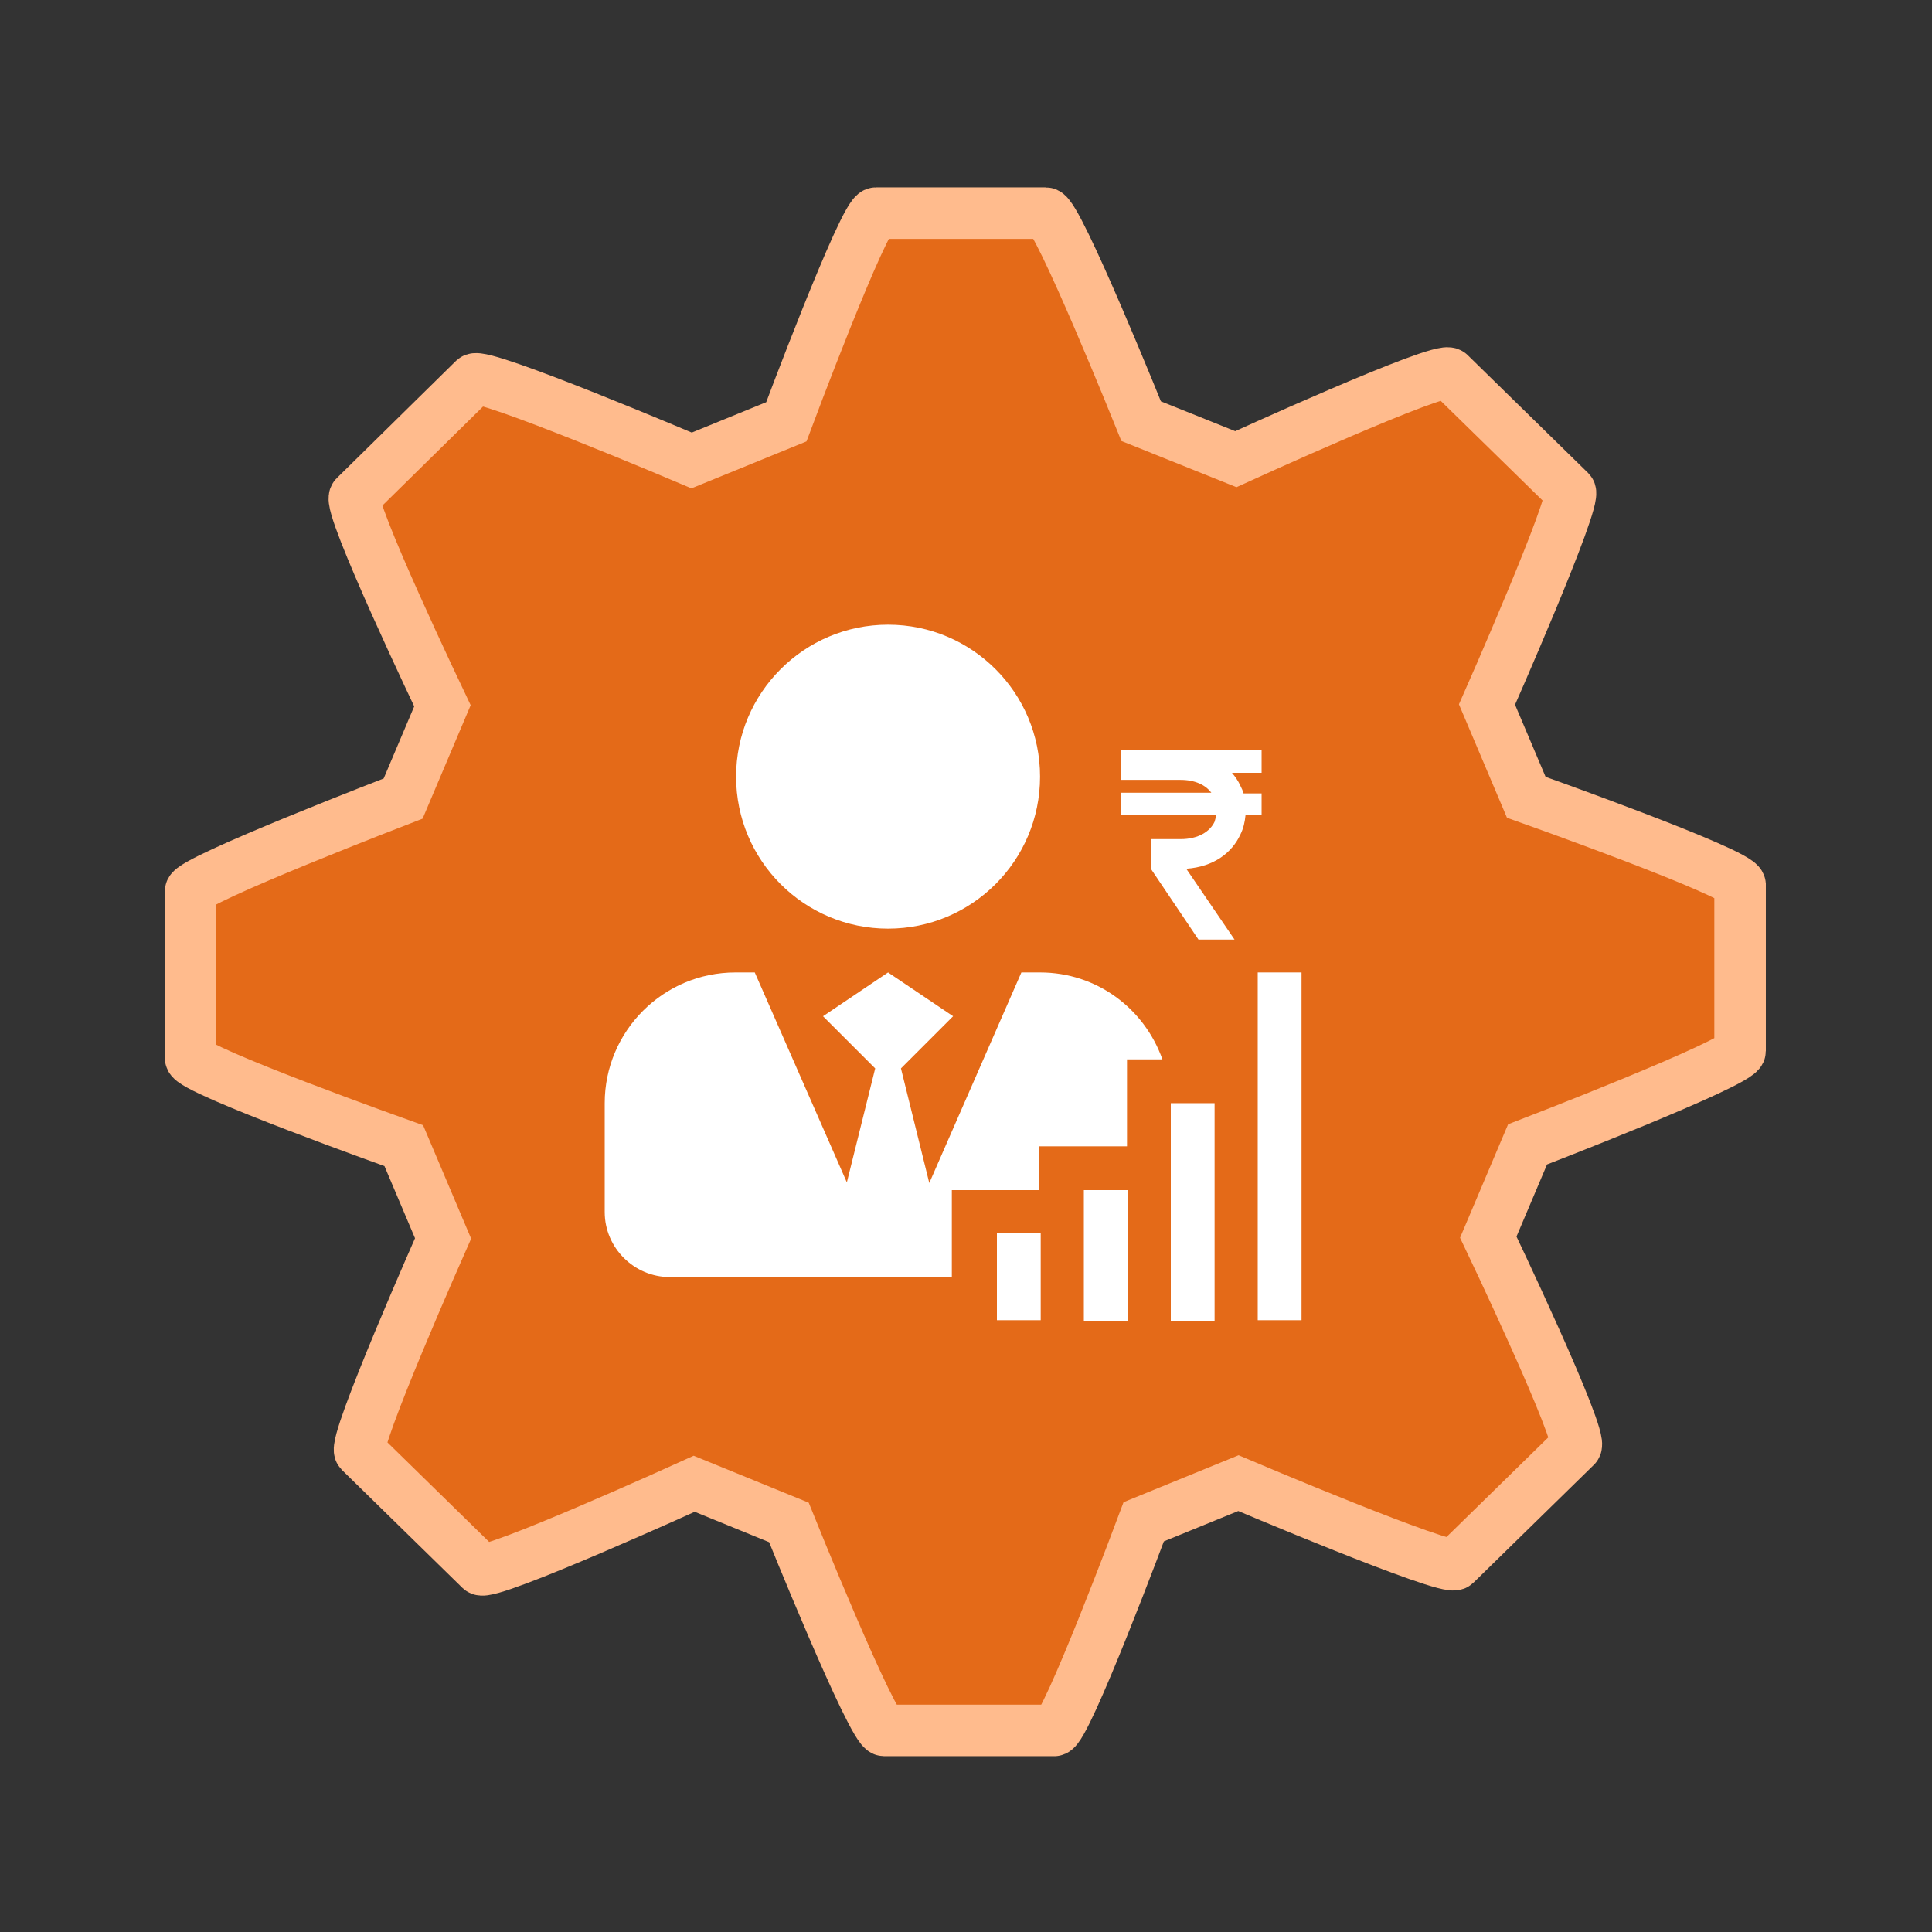 <?xml version="1.0" encoding="utf-8"?>
<!-- Generator: Adobe Illustrator 21.0.0, SVG Export Plug-In . SVG Version: 6.00 Build 0)  -->
<svg version="1.1" id="Layer_1" xmlns="http://www.w3.org/2000/svg" xmlns:xlink="http://www.w3.org/1999/xlink" x="0px" y="0px"
	 viewBox="0 0 300 300" style="enable-background:new 0 0 300 300;" xml:space="preserve">
<rect x="0" y="0" width="300" height="300" fill="#333333" stroke="none"/>
<style type="text/css">
	.st0{fill:#e46a18;stroke:#ffbb8d;stroke-width:8;stroke-miterlimit:10;}
	.st1{fill:#FFFFFF;}
</style>
<g>
	<path class="st0" d="M237,123.8l-6.1-14.4c0,0,14.1-31.9,12.9-33.1L225.1,58c-1.3-1.3-33.2,13.3-33.2,13.3l-14.7-5.9
		c0,0-13-32.3-14.8-32.3h-26.4c-1.8,0-13.9,32.4-13.9,32.4l-14.7,6c0,0-32.5-13.8-33.8-12.6L55.1,77.1c-1.3,1.3,13.6,32.5,13.6,32.5
		L62.6,124c0,0-33,12.7-33,14.4v25.9c0,1.8,33.1,13.6,33.1,13.6l6.1,14.4c0,0-14.1,31.8-12.9,33.1l18.7,18.3
		c1.3,1.2,33.2-13.3,33.2-13.3l14.7,6c0,0,13,32.3,14.8,32.3h26.4c1.8,0,13.9-32.4,13.9-32.4l14.7-6c0,0,32.5,13.8,33.7,12.6
		l18.7-18.3c1.3-1.3-13.6-32.5-13.6-32.5l6.1-14.4c0,0,33-12.7,33-14.5v-25.8C270,135.5,237,123.8,237,123.8z"/>
</g>
<circle class="st1" cx="137.9" cy="120.6" r="23.6"/>
<path class="st1" d="M161.5,151h-2.9l-14.3,32.7l-4.4-17.8l8.1-8.1l-10.1-6.8l-10.1,6.8l8.1,8.1l-4.4,17.7L117.2,151h-3
	c-11.2,0-20.3,9.1-20.3,20.3v16.9c0,5.6,4.6,10.1,10.1,10.1h43.7h0.1v-13.5h13.5V178H175v-13.5h5.5C177.7,156.6,170.3,151,161.5,151
	z"/>
<rect x="195.3" y="151" class="st1" width="6.8" height="54"/>
<rect x="181.8" y="171.3" class="st1" width="6.8" height="33.8"/>
<rect x="168.3" y="184.8" class="st1" width="6.8" height="20.3"/>
<rect x="154.8" y="191.5" class="st1" width="6.8" height="13.5"/>
<path class="st1" d="M196,116.4h-12.7H174v3.4v1.3h9.3c2.3,0,3.9,0.8,4.8,2H174v3.4h14.9c-0.1,0.4-0.2,0.7-0.3,1.1
	c-0.7,1.5-2.5,2.7-5.3,2.7h-4.6v4.6v0h0l7.4,11h5.6l-7.5-11c4.3-0.3,7.1-2.5,8.4-5.3c0.5-1,0.7-2,0.8-3h2.5v-3.4h-2.8
	c-0.1-0.4-0.3-0.8-0.5-1.2c-0.3-0.7-0.8-1.4-1.3-2h4.6V116.4z"/>
</svg>
